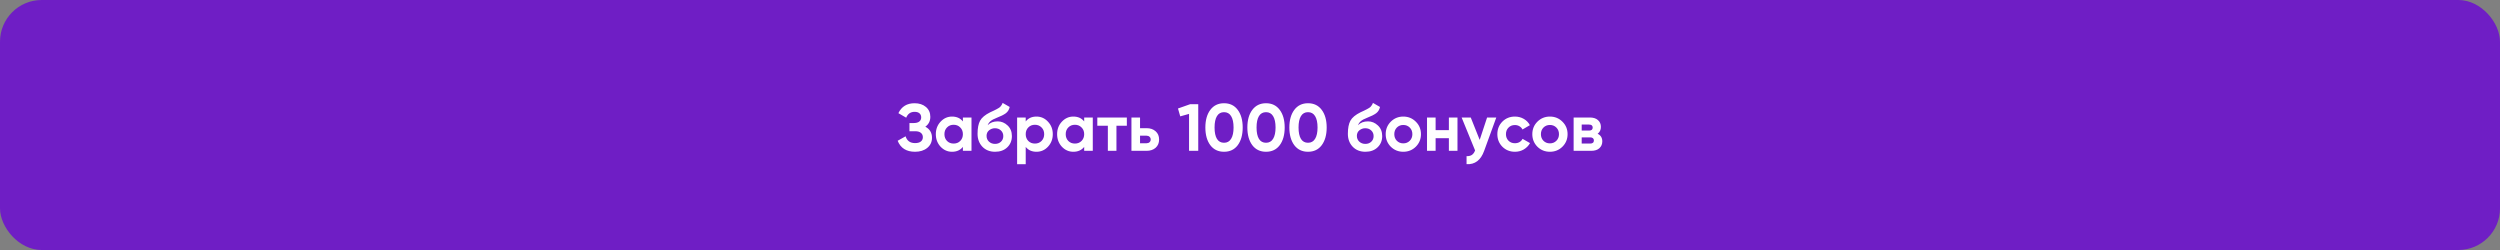 <?xml version="1.0" encoding="UTF-8"?> <svg xmlns="http://www.w3.org/2000/svg" width="600" height="60" viewBox="0 0 600 60" fill="none"><rect x="0" y="0" width="600" height="60" fill="#808080" stroke="none"/> <rect width="600" height="60" rx="10" fill="#6F1EC5"></rect> <path d="M222.078 30.408C223.144 30.973 223.678 31.859 223.678 33.064C223.678 34.067 223.299 34.877 222.542 35.496C221.784 36.115 220.808 36.424 219.614 36.424C217.534 36.424 216.142 35.544 215.438 33.784L217.342 32.712C217.683 33.8 218.44 34.344 219.614 34.344C220.222 34.344 220.686 34.216 221.006 33.96C221.326 33.704 221.486 33.357 221.486 32.92C221.486 32.483 221.326 32.136 221.006 31.88C220.696 31.624 220.248 31.496 219.662 31.496H218.27V29.528H219.326C219.88 29.528 220.312 29.411 220.622 29.176C220.931 28.931 221.086 28.6 221.086 28.184C221.086 27.768 220.952 27.443 220.686 27.208C220.419 26.963 220.024 26.84 219.502 26.84C218.542 26.84 217.87 27.309 217.486 28.248L215.614 27.16C216.371 25.571 217.667 24.776 219.502 24.776C220.611 24.776 221.518 25.075 222.222 25.672C222.926 26.269 223.278 27.059 223.278 28.04C223.278 29.043 222.878 29.832 222.078 30.408ZM231.094 28.2H233.158V36.2H231.094V35.256C230.476 36.035 229.606 36.424 228.486 36.424C227.42 36.424 226.502 36.019 225.734 35.208C224.977 34.387 224.598 33.384 224.598 32.2C224.598 31.016 224.977 30.019 225.734 29.208C226.502 28.387 227.42 27.976 228.486 27.976C229.606 27.976 230.476 28.365 231.094 29.144V28.2ZM227.286 33.832C227.702 34.248 228.23 34.456 228.87 34.456C229.51 34.456 230.038 34.248 230.454 33.832C230.881 33.405 231.094 32.861 231.094 32.2C231.094 31.539 230.881 31 230.454 30.584C230.038 30.157 229.51 29.944 228.87 29.944C228.23 29.944 227.702 30.157 227.286 30.584C226.87 31 226.662 31.539 226.662 32.2C226.662 32.861 226.87 33.405 227.286 33.832ZM238.822 36.424C237.563 36.424 236.545 36.019 235.766 35.208C234.998 34.397 234.614 33.368 234.614 32.12C234.614 30.755 234.817 29.704 235.222 28.968C235.627 28.221 236.443 27.544 237.67 26.936C237.851 26.851 238.107 26.733 238.438 26.584C238.769 26.424 238.993 26.312 239.11 26.248C239.238 26.184 239.409 26.088 239.622 25.96C239.835 25.832 239.985 25.72 240.07 25.624C240.166 25.517 240.267 25.384 240.374 25.224C240.481 25.064 240.566 24.888 240.63 24.696L242.326 25.672C242.187 26.323 241.873 26.829 241.382 27.192C240.902 27.544 240.177 27.907 239.206 28.28C238.523 28.547 238.027 28.813 237.718 29.08C237.409 29.347 237.185 29.667 237.046 30.04C237.643 29.432 238.443 29.128 239.446 29.128C240.331 29.128 241.121 29.453 241.814 30.104C242.507 30.744 242.854 31.597 242.854 32.664C242.854 33.763 242.481 34.664 241.734 35.368C240.998 36.072 240.027 36.424 238.822 36.424ZM237.35 33.992C237.745 34.355 238.23 34.536 238.806 34.536C239.382 34.536 239.857 34.36 240.23 34.008C240.603 33.656 240.79 33.208 240.79 32.664C240.79 32.12 240.603 31.672 240.23 31.32C239.857 30.957 239.377 30.776 238.79 30.776C238.267 30.776 237.798 30.941 237.382 31.272C236.977 31.603 236.774 32.045 236.774 32.6C236.774 33.165 236.966 33.629 237.35 33.992ZM248.764 27.976C249.841 27.976 250.759 28.387 251.516 29.208C252.284 30.019 252.668 31.016 252.668 32.2C252.668 33.384 252.284 34.387 251.516 35.208C250.759 36.019 249.841 36.424 248.764 36.424C247.644 36.424 246.78 36.035 246.172 35.256V39.4H244.108V28.2H246.172V29.144C246.78 28.365 247.644 27.976 248.764 27.976ZM246.796 33.832C247.212 34.248 247.74 34.456 248.38 34.456C249.02 34.456 249.548 34.248 249.964 33.832C250.391 33.405 250.604 32.861 250.604 32.2C250.604 31.539 250.391 31 249.964 30.584C249.548 30.157 249.02 29.944 248.38 29.944C247.74 29.944 247.212 30.157 246.796 30.584C246.38 31 246.172 31.539 246.172 32.2C246.172 32.861 246.38 33.405 246.796 33.832ZM260.204 28.2H262.268V36.2H260.204V35.256C259.585 36.035 258.716 36.424 257.596 36.424C256.529 36.424 255.612 36.019 254.844 35.208C254.086 34.387 253.708 33.384 253.708 32.2C253.708 31.016 254.086 30.019 254.844 29.208C255.612 28.387 256.529 27.976 257.596 27.976C258.716 27.976 259.585 28.365 260.204 29.144V28.2ZM256.396 33.832C256.812 34.248 257.34 34.456 257.98 34.456C258.62 34.456 259.148 34.248 259.564 33.832C259.99 33.405 260.204 32.861 260.204 32.2C260.204 31.539 259.99 31 259.564 30.584C259.148 30.157 258.62 29.944 257.98 29.944C257.34 29.944 256.812 30.157 256.396 30.584C255.98 31 255.772 31.539 255.772 32.2C255.772 32.861 255.98 33.405 256.396 33.832ZM270.443 28.2V30.184H267.947V36.2H265.883V30.184H263.355V28.2H270.443ZM275.162 30.76C276.068 30.76 276.799 31.011 277.354 31.512C277.908 32.003 278.186 32.659 278.186 33.48C278.186 34.301 277.908 34.963 277.354 35.464C276.799 35.955 276.068 36.2 275.162 36.2H271.546V28.2H273.61V30.76H275.162ZM275.178 34.376C275.466 34.376 275.7 34.296 275.882 34.136C276.074 33.965 276.17 33.747 276.17 33.48C276.17 33.213 276.074 32.995 275.882 32.824C275.7 32.653 275.466 32.568 275.178 32.568H273.61V34.376H275.178ZM285.659 25H287.579V36.2H285.371V27.336L283.259 27.928L282.715 26.04L285.659 25ZM293.767 36.424C292.369 36.424 291.271 35.896 290.471 34.84C289.681 33.773 289.287 32.36 289.287 30.6C289.287 28.84 289.681 27.432 290.471 26.376C291.271 25.309 292.369 24.776 293.767 24.776C295.175 24.776 296.273 25.309 297.063 26.376C297.852 27.432 298.247 28.84 298.247 30.6C298.247 32.36 297.852 33.773 297.063 34.84C296.273 35.896 295.175 36.424 293.767 36.424ZM292.071 33.336C292.455 33.955 293.02 34.264 293.767 34.264C294.513 34.264 295.079 33.949 295.463 33.32C295.857 32.691 296.055 31.784 296.055 30.6C296.055 29.405 295.857 28.493 295.463 27.864C295.079 27.235 294.513 26.92 293.767 26.92C293.02 26.92 292.455 27.235 292.071 27.864C291.687 28.493 291.495 29.405 291.495 30.6C291.495 31.795 291.687 32.707 292.071 33.336ZM303.845 36.424C302.447 36.424 301.349 35.896 300.549 34.84C299.759 33.773 299.365 32.36 299.365 30.6C299.365 28.84 299.759 27.432 300.549 26.376C301.349 25.309 302.447 24.776 303.845 24.776C305.253 24.776 306.351 25.309 307.141 26.376C307.93 27.432 308.325 28.84 308.325 30.6C308.325 32.36 307.93 33.773 307.141 34.84C306.351 35.896 305.253 36.424 303.845 36.424ZM302.149 33.336C302.533 33.955 303.098 34.264 303.845 34.264C304.591 34.264 305.157 33.949 305.541 33.32C305.935 32.691 306.133 31.784 306.133 30.6C306.133 29.405 305.935 28.493 305.541 27.864C305.157 27.235 304.591 26.92 303.845 26.92C303.098 26.92 302.533 27.235 302.149 27.864C301.765 28.493 301.573 29.405 301.573 30.6C301.573 31.795 301.765 32.707 302.149 33.336ZM313.923 36.424C312.525 36.424 311.427 35.896 310.627 34.84C309.837 33.773 309.443 32.36 309.443 30.6C309.443 28.84 309.837 27.432 310.627 26.376C311.427 25.309 312.525 24.776 313.923 24.776C315.331 24.776 316.429 25.309 317.219 26.376C318.008 27.432 318.403 28.84 318.403 30.6C318.403 32.36 318.008 33.773 317.219 34.84C316.429 35.896 315.331 36.424 313.923 36.424ZM312.227 33.336C312.611 33.955 313.176 34.264 313.923 34.264C314.669 34.264 315.235 33.949 315.619 33.32C316.013 32.691 316.211 31.784 316.211 30.6C316.211 29.405 316.013 28.493 315.619 27.864C315.235 27.235 314.669 26.92 313.923 26.92C313.176 26.92 312.611 27.235 312.227 27.864C311.843 28.493 311.651 29.405 311.651 30.6C311.651 31.795 311.843 32.707 312.227 33.336ZM327.697 36.424C326.438 36.424 325.42 36.019 324.641 35.208C323.873 34.397 323.489 33.368 323.489 32.12C323.489 30.755 323.692 29.704 324.097 28.968C324.502 28.221 325.318 27.544 326.545 26.936C326.726 26.851 326.982 26.733 327.313 26.584C327.644 26.424 327.868 26.312 327.985 26.248C328.113 26.184 328.284 26.088 328.497 25.96C328.71 25.832 328.86 25.72 328.945 25.624C329.041 25.517 329.142 25.384 329.249 25.224C329.356 25.064 329.441 24.888 329.505 24.696L331.201 25.672C331.062 26.323 330.748 26.829 330.257 27.192C329.777 27.544 329.052 27.907 328.081 28.28C327.398 28.547 326.902 28.813 326.593 29.08C326.284 29.347 326.06 29.667 325.921 30.04C326.518 29.432 327.318 29.128 328.321 29.128C329.206 29.128 329.996 29.453 330.689 30.104C331.382 30.744 331.729 31.597 331.729 32.664C331.729 33.763 331.356 34.664 330.609 35.368C329.873 36.072 328.902 36.424 327.697 36.424ZM326.225 33.992C326.62 34.355 327.105 34.536 327.681 34.536C328.257 34.536 328.732 34.36 329.105 34.008C329.478 33.656 329.665 33.208 329.665 32.664C329.665 32.12 329.478 31.672 329.105 31.32C328.732 30.957 328.252 30.776 327.665 30.776C327.142 30.776 326.673 30.941 326.257 31.272C325.852 31.603 325.649 32.045 325.649 32.6C325.649 33.165 325.841 33.629 326.225 33.992ZM339.799 35.208C338.978 36.019 337.975 36.424 336.791 36.424C335.607 36.424 334.604 36.019 333.783 35.208C332.972 34.387 332.567 33.384 332.567 32.2C332.567 31.016 332.972 30.019 333.783 29.208C334.604 28.387 335.607 27.976 336.791 27.976C337.975 27.976 338.978 28.387 339.799 29.208C340.62 30.019 341.031 31.016 341.031 32.2C341.031 33.384 340.62 34.387 339.799 35.208ZM335.239 33.784C335.655 34.2 336.172 34.408 336.791 34.408C337.41 34.408 337.927 34.2 338.343 33.784C338.759 33.368 338.967 32.84 338.967 32.2C338.967 31.56 338.759 31.032 338.343 30.616C337.927 30.2 337.41 29.992 336.791 29.992C336.172 29.992 335.655 30.2 335.239 30.616C334.834 31.032 334.631 31.56 334.631 32.2C334.631 32.84 334.834 33.368 335.239 33.784ZM347.731 28.2H349.795V36.2H347.731V33.16H344.547V36.2H342.483V28.2H344.547V31.224H347.731V28.2ZM356.902 28.2H359.11L356.198 36.2C355.388 38.451 353.98 39.517 351.974 39.4V37.48C352.518 37.491 352.945 37.389 353.254 37.176C353.574 36.963 353.83 36.605 354.022 36.104L350.79 28.2H352.982L355.126 33.576L356.902 28.2ZM363.588 36.424C362.383 36.424 361.375 36.019 360.564 35.208C359.764 34.397 359.364 33.395 359.364 32.2C359.364 31.005 359.764 30.003 360.564 29.192C361.375 28.381 362.383 27.976 363.588 27.976C364.367 27.976 365.076 28.163 365.716 28.536C366.356 28.909 366.841 29.411 367.172 30.04L365.396 31.08C365.236 30.749 364.991 30.488 364.66 30.296C364.34 30.104 363.977 30.008 363.572 30.008C362.953 30.008 362.441 30.216 362.036 30.632C361.631 31.037 361.428 31.56 361.428 32.2C361.428 32.829 361.631 33.352 362.036 33.768C362.441 34.173 362.953 34.376 363.572 34.376C363.988 34.376 364.356 34.285 364.676 34.104C365.007 33.912 365.252 33.651 365.412 33.32L367.204 34.344C366.852 34.973 366.356 35.48 365.716 35.864C365.076 36.237 364.367 36.424 363.588 36.424ZM374.987 35.208C374.165 36.019 373.163 36.424 371.979 36.424C370.795 36.424 369.792 36.019 368.971 35.208C368.16 34.387 367.755 33.384 367.755 32.2C367.755 31.016 368.16 30.019 368.971 29.208C369.792 28.387 370.795 27.976 371.979 27.976C373.163 27.976 374.165 28.387 374.987 29.208C375.808 30.019 376.219 31.016 376.219 32.2C376.219 33.384 375.808 34.387 374.987 35.208ZM370.427 33.784C370.843 34.2 371.36 34.408 371.979 34.408C372.597 34.408 373.115 34.2 373.531 33.784C373.947 33.368 374.155 32.84 374.155 32.2C374.155 31.56 373.947 31.032 373.531 30.616C373.115 30.2 372.597 29.992 371.979 29.992C371.36 29.992 370.843 30.2 370.427 30.616C370.021 31.032 369.819 31.56 369.819 32.2C369.819 32.84 370.021 33.368 370.427 33.784ZM383.431 32.104C384.177 32.467 384.551 33.075 384.551 33.928C384.551 34.6 384.316 35.149 383.847 35.576C383.388 35.992 382.732 36.2 381.879 36.2H377.671V28.2H381.559C382.401 28.2 383.052 28.408 383.511 28.824C383.98 29.24 384.215 29.784 384.215 30.456C384.215 31.16 383.953 31.709 383.431 32.104ZM381.367 29.896H379.607V31.336H381.367C381.953 31.336 382.247 31.096 382.247 30.616C382.247 30.136 381.953 29.896 381.367 29.896ZM381.639 34.456C382.236 34.456 382.535 34.2 382.535 33.688C382.535 33.464 382.455 33.288 382.295 33.16C382.135 33.032 381.916 32.968 381.639 32.968H379.607V34.456H381.639Z" fill="white"></path> </svg> 